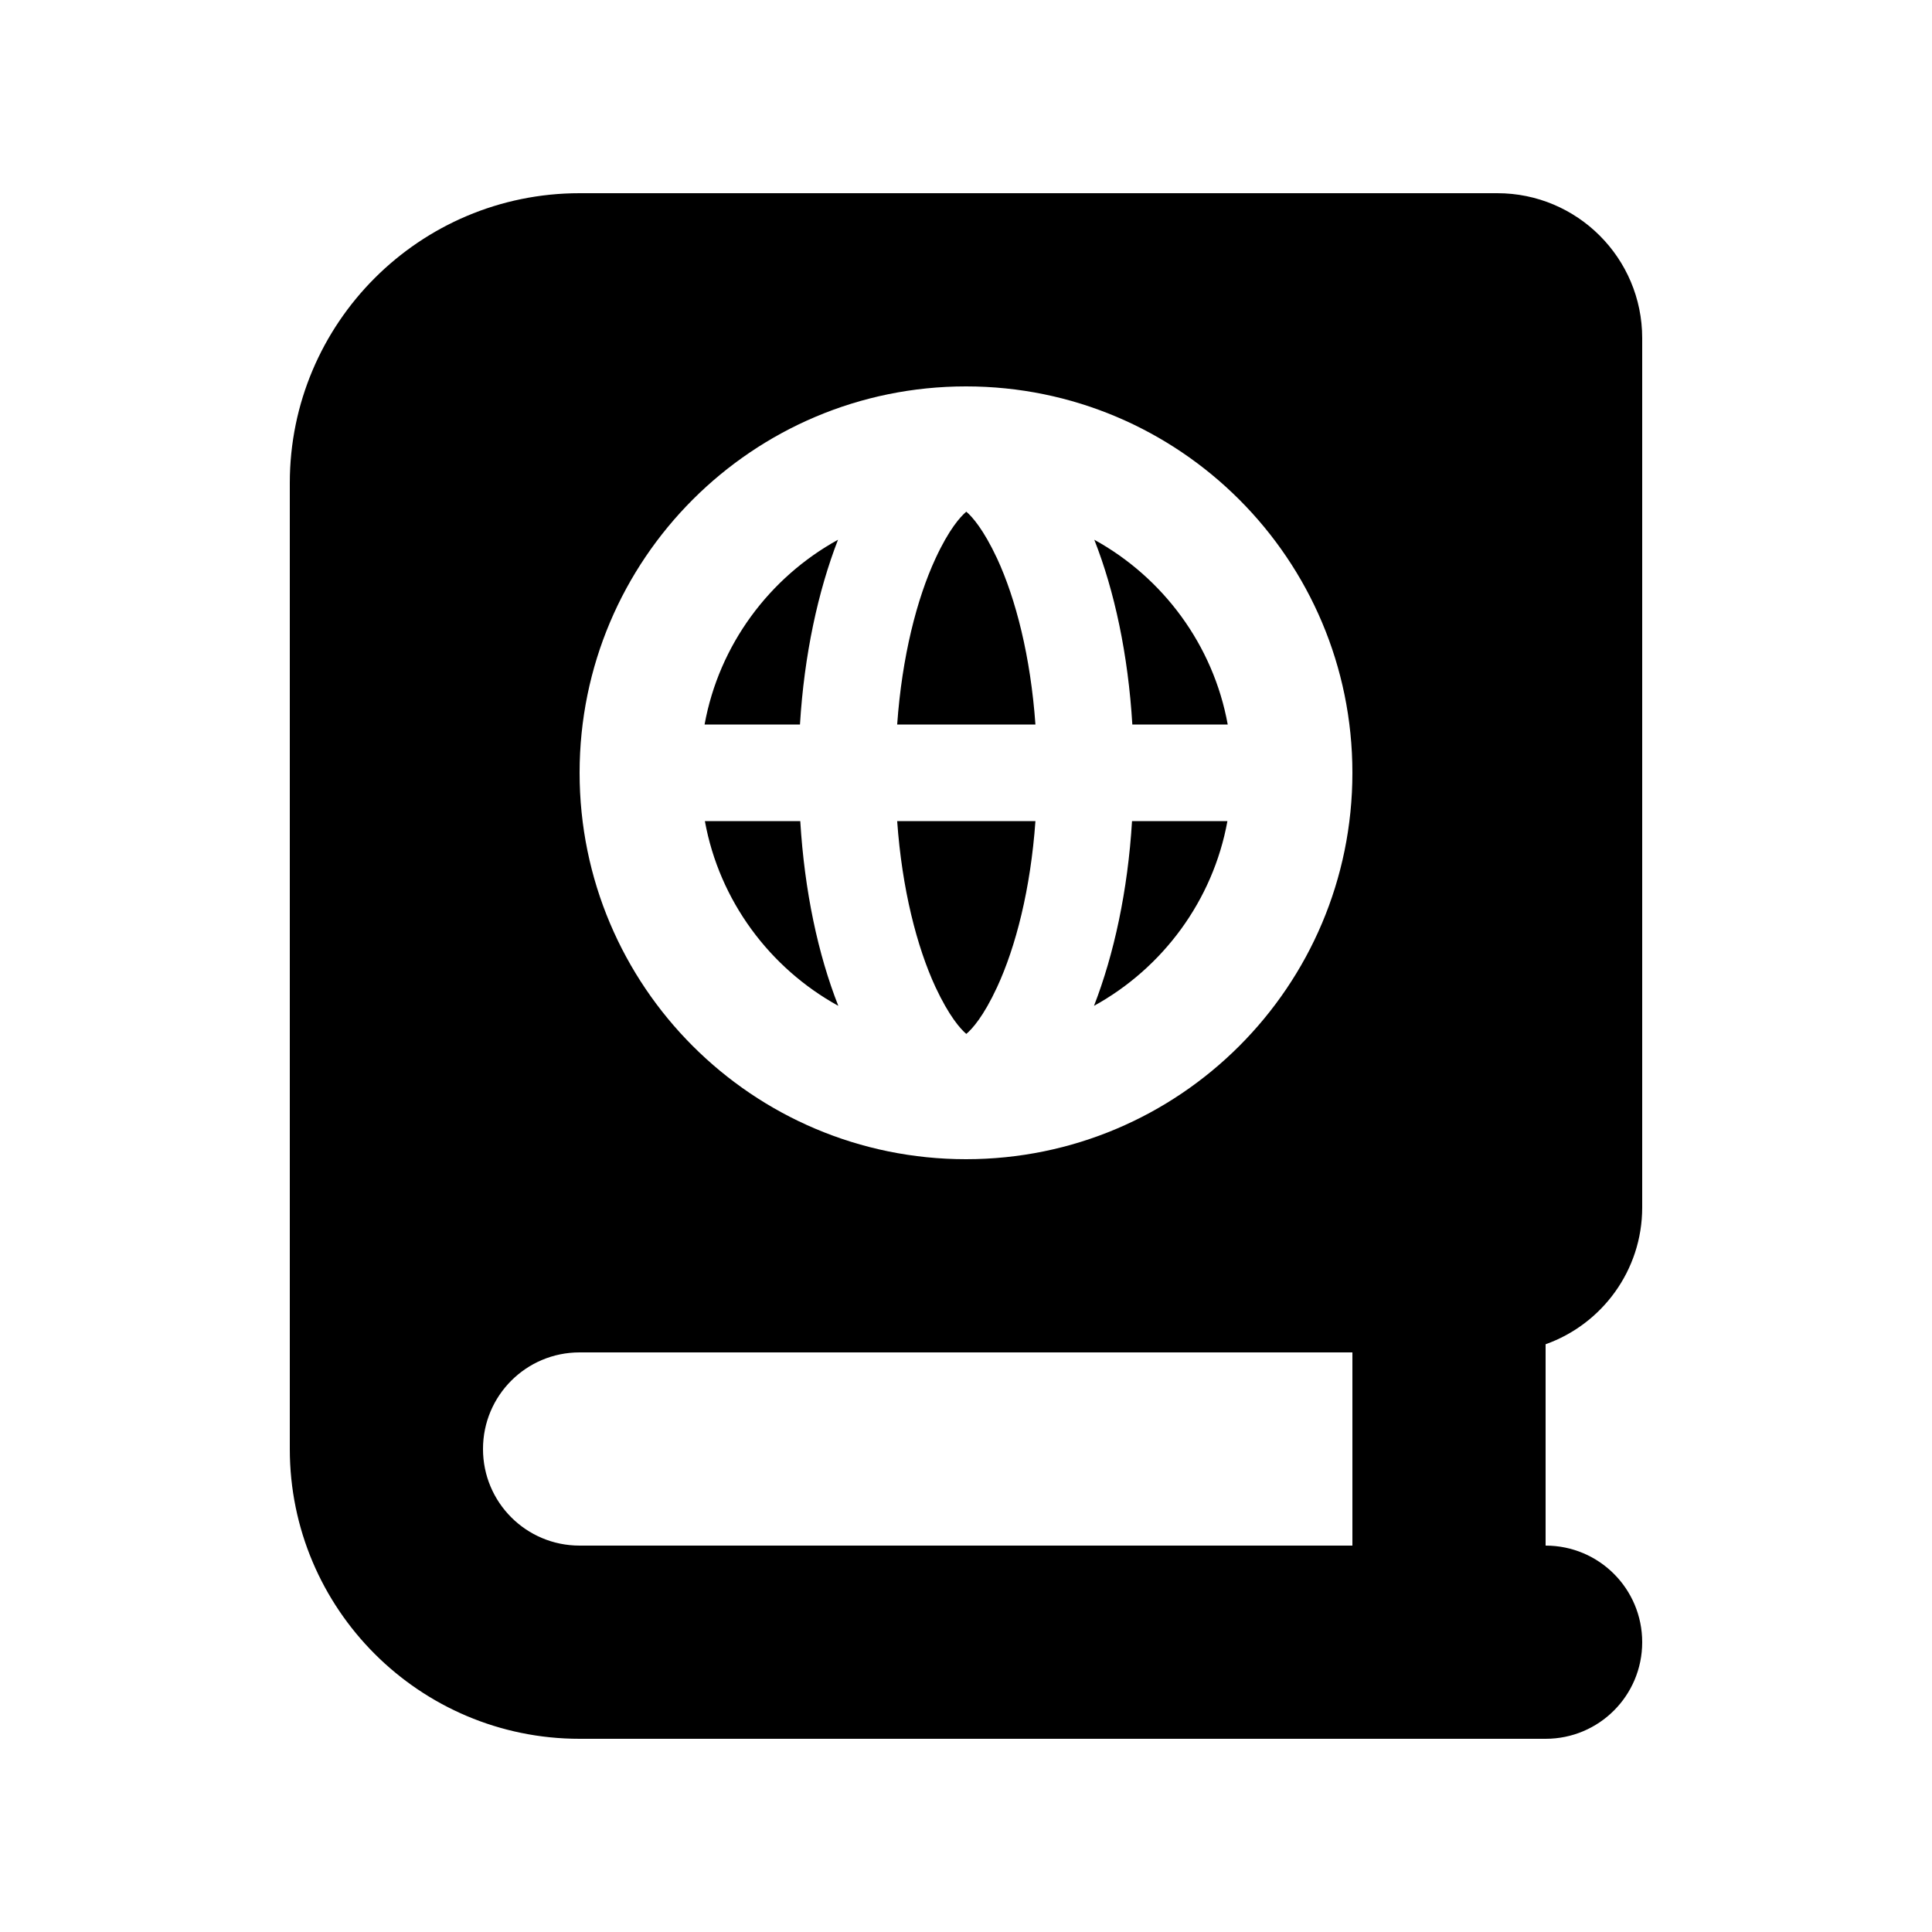 <svg xmlns="http://www.w3.org/2000/svg" viewBox="0 0 640 640"><!--! Font Awesome Free 7.1.0 by @fontawesome - https://fontawesome.com License - https://fontawesome.com/license/free (Icons: CC BY 4.0, Fonts: SIL OFL 1.1, Code: MIT License) Copyright 2025 Fonticons, Inc. --><path fill="currentColor" d="M192 576L512 576C529.7 576 544 561.7 544 544C544 526.3 529.7 512 512 512L512 445.3C530.6 438.7 544 420.9 544 400L544 112C544 85.5 522.5 64 496 64L192 64C139 64 96 107 96 160L96 480C96 533 139 576 192 576zM160 480C160 462.3 174.3 448 192 448L448 448L448 512L192 512C174.3 512 160 497.7 160 480zM406.6 272L375 272C373.6 295.1 369 316.2 362.4 333.2C385.1 320.7 401.8 298.4 406.6 272zM233.5 272C238.3 298.4 255 320.7 277.7 333.2C271 316.2 266.5 295.2 265.1 272L233.5 272zM309.9 327C314.4 336.6 318.1 340.8 320.1 342.5C322.1 340.8 325.8 336.7 330.3 327C336.5 313.6 341.4 294.5 343 272L297.2 272C298.8 294.5 303.7 313.6 309.9 327zM297.2 240L343 240C341.4 217.5 336.5 198.4 330.3 185C325.8 175.4 322.1 171.2 320.1 169.5C318.1 171.2 314.4 175.3 309.9 185C303.7 198.4 298.8 217.5 297.2 240zM406.7 240C401.9 213.6 385.2 191.3 362.5 178.8C369.2 195.8 373.7 216.8 375.1 240L406.7 240zM265 240C266.4 216.9 271 195.8 277.6 178.8C254.9 191.3 238.2 213.6 233.4 240L265 240zM192 256C192 185.3 249.3 128 320 128C390.7 128 448 185.3 448 256C448 326.7 390.7 384 320 384C249.3 384 192 326.7 192 256z"/></svg>